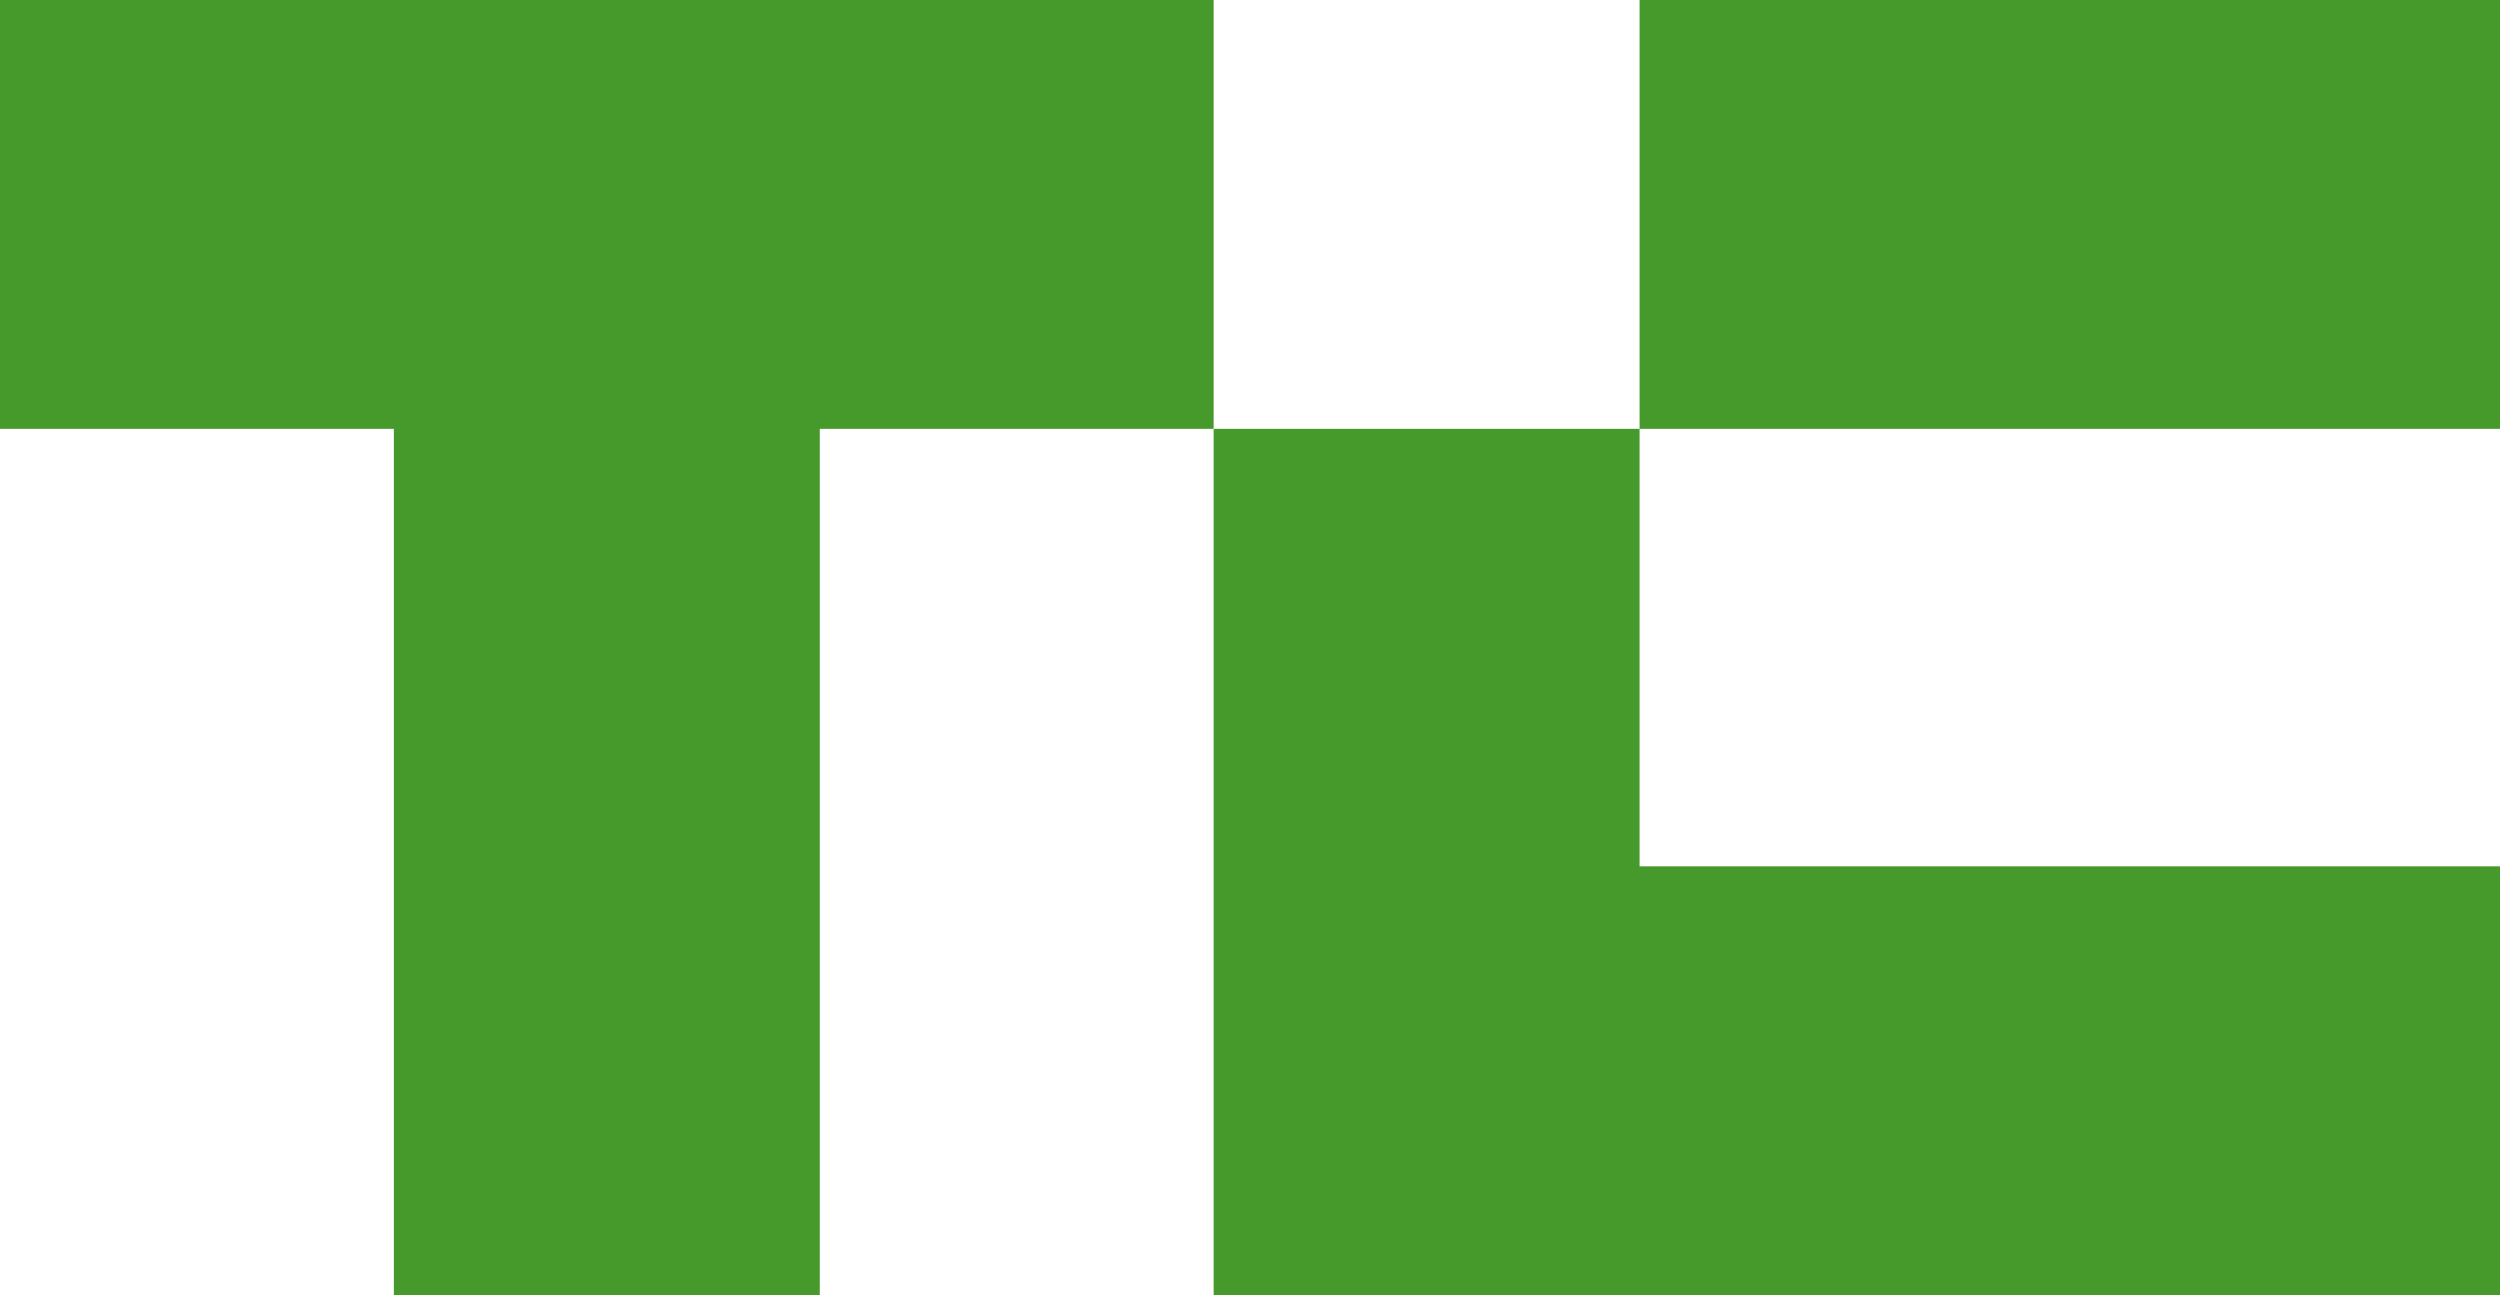 <?xml version="1.0" encoding="UTF-8" standalone="no"?>
<svg
   xmlns:dc="http://purl.org/dc/elements/1.1/"
   xmlns:cc="http://creativecommons.org/ns#"
   xmlns:rdf="http://www.w3.org/1999/02/22-rdf-syntax-ns#"
   xmlns:svg="http://www.w3.org/2000/svg"
   xmlns="http://www.w3.org/2000/svg"
   style="fill:none"
   id="svg4"
   version="1.1"
   viewBox="0 0 82.922 42.96"
   height="42.96"
   width="82.922">
  <defs
     id="defs8" />
  <path
     style="fill:#469a2b"
     id="path2"
     d="M 40.255,14.224 V 42.96 H 82.922 V 28.735 H 54.383 V 14.224 Z M 82.922,0 H 54.383 V 14.224 H 82.922 Z M 0,0 V 14.224 H 13.064 V 42.96 H 27.191 V 14.224 h 13.064 V 0 Z" />
</svg>
